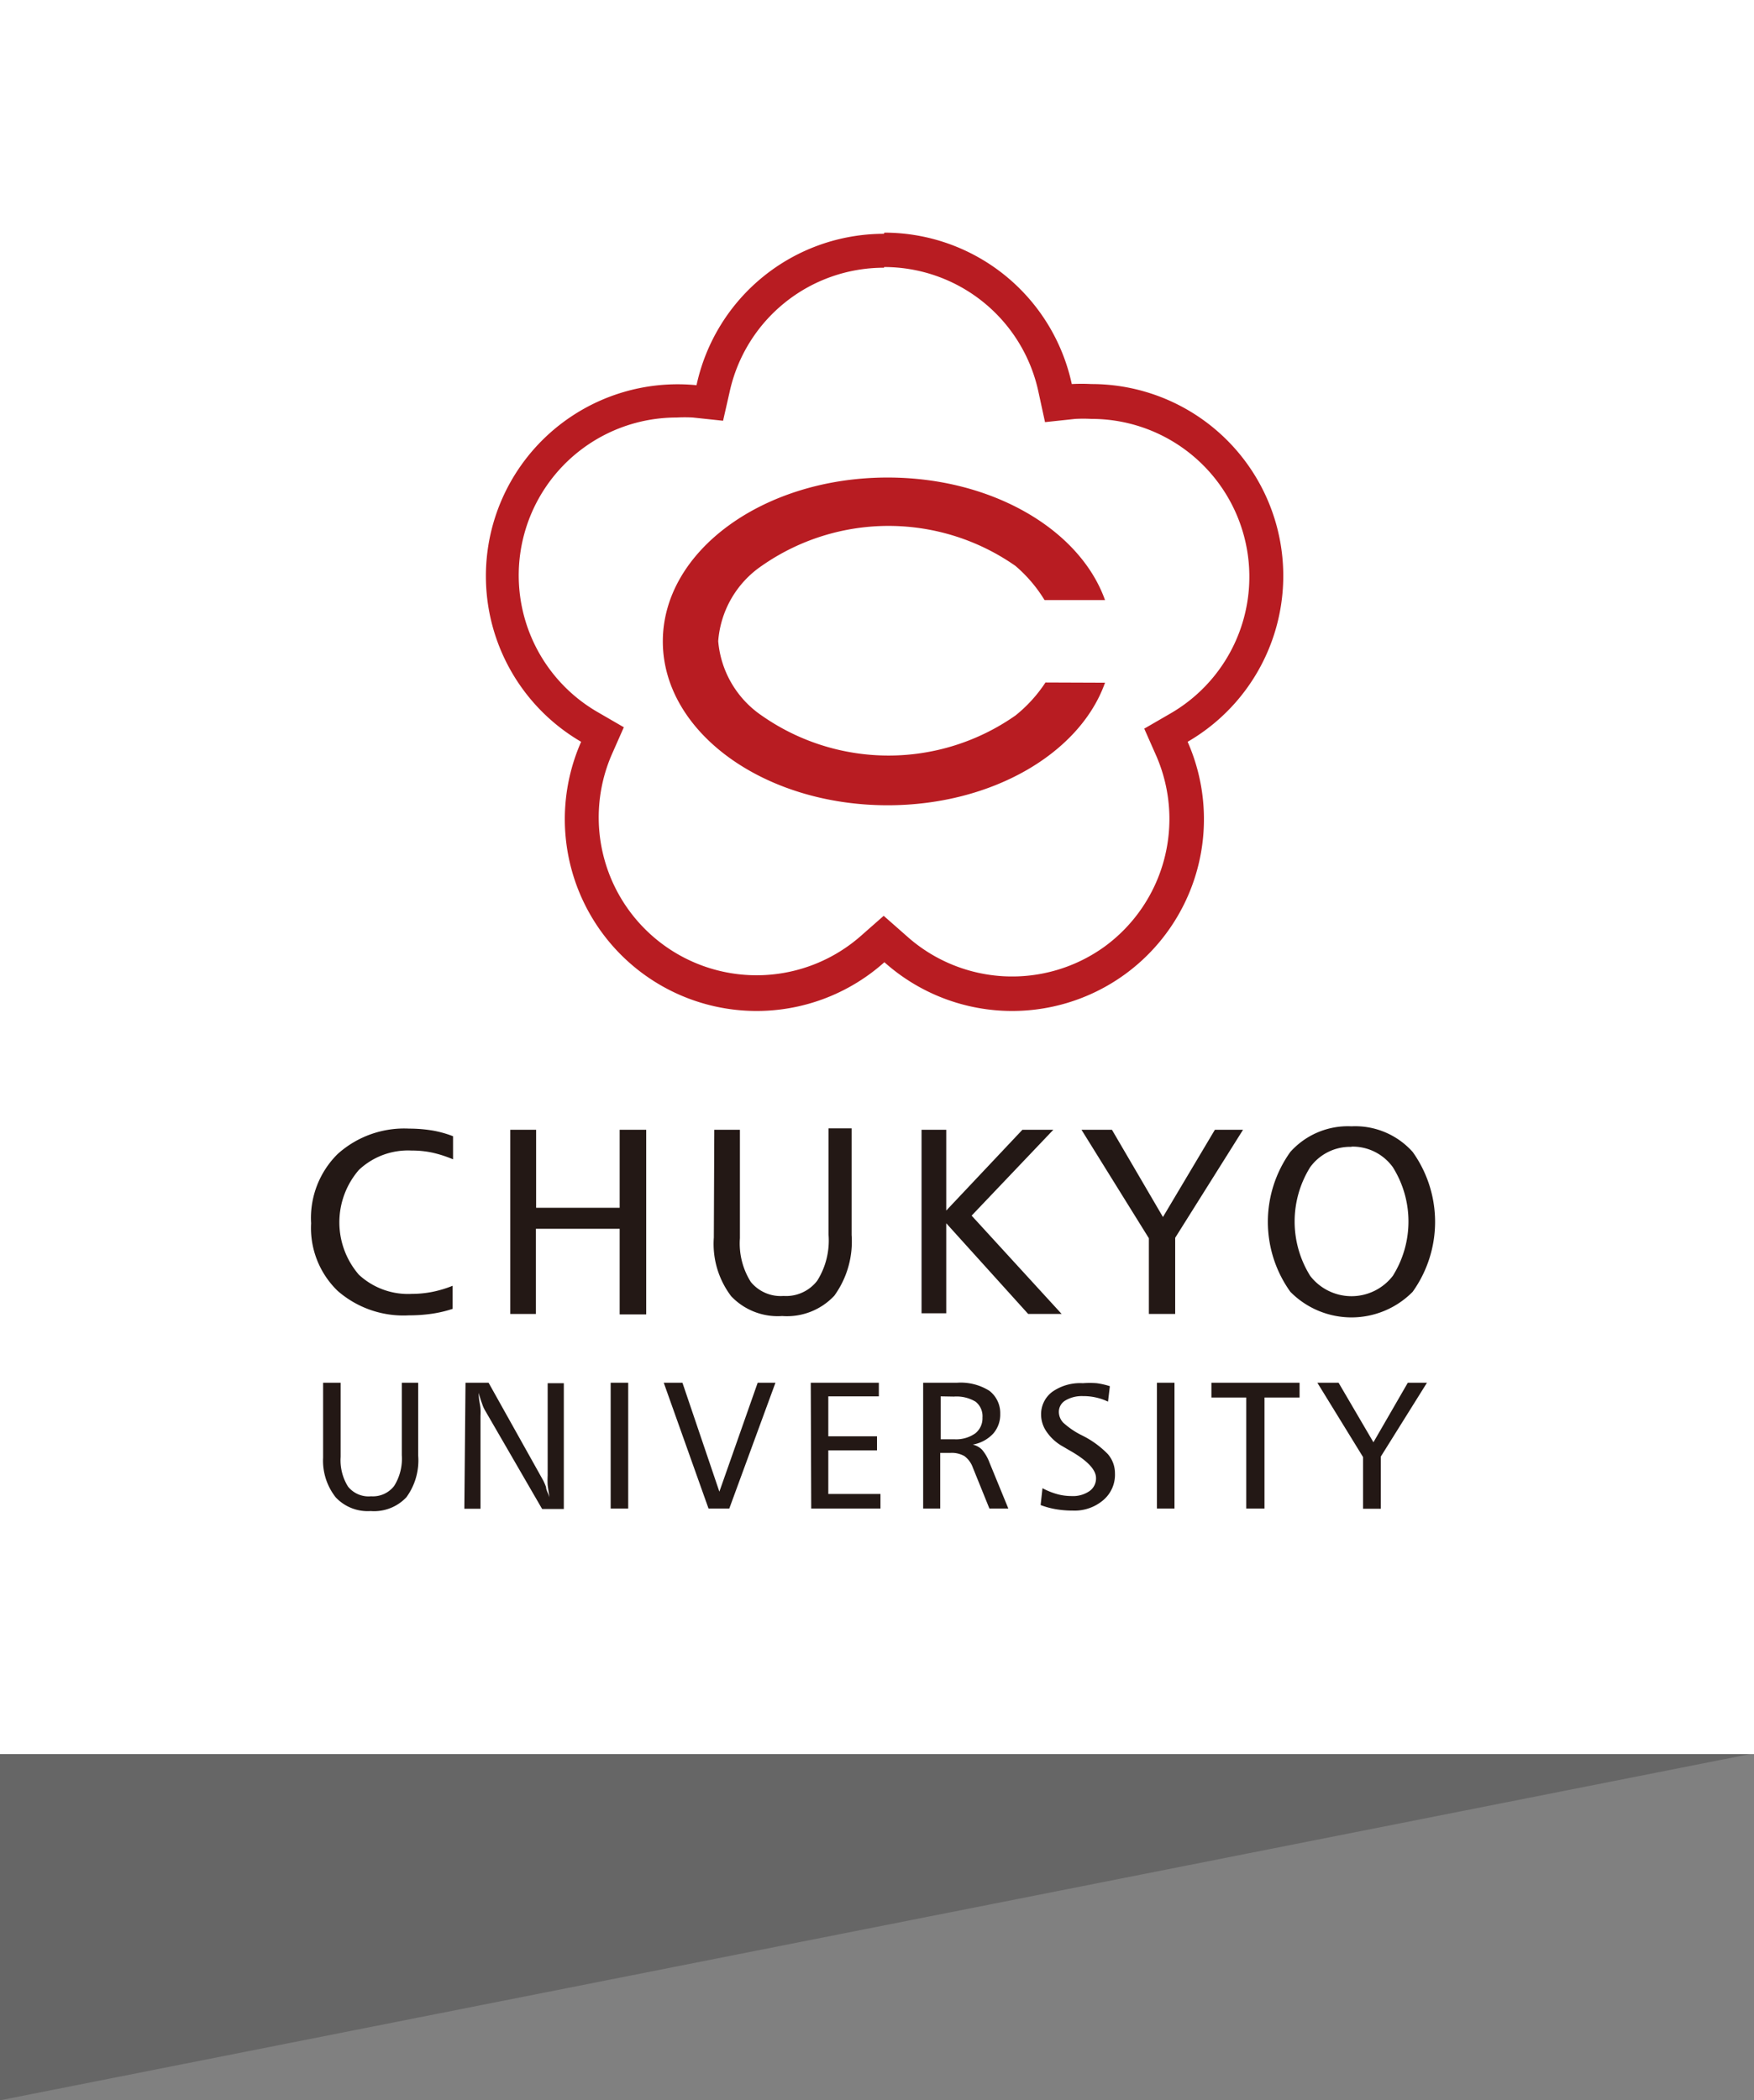 <svg xmlns="http://www.w3.org/2000/svg" viewBox="0 0 76 91"><rect x="0" y="0" width="76" height="91" fill="#808080" stroke="none"/><defs><style>.cls-1{opacity:0.2;}.cls-2{fill:#fff;}.cls-3{fill:#b81c22;}.cls-4{fill:#231815;}</style></defs><title>logo</title><g id="レイヤー_2" data-name="レイヤー 2"><g id="TOP"><polygon class="cls-1" points="0 91 0 76 75.83 76 0 91"/><rect class="cls-2" width="76" height="76"/><path class="cls-3" d="M38.31,11.57A6.84,6.84,0,0,1,45,17l.28,1.29,1.31-.14a6.68,6.68,0,0,1,.7,0,6.84,6.84,0,0,1,3.43,12.76l-1.14.66.53,1.2A6.85,6.85,0,0,1,47.88,41a6.84,6.84,0,0,1-8.59-.44l-1-.88-1,.88A6.84,6.84,0,0,1,26.5,32.71l.53-1.2-1.14-.66a6.84,6.84,0,0,1,3.43-12.76,6.68,6.68,0,0,1,.7,0l1.31.14L31.61,17a6.84,6.84,0,0,1,6.69-5.4h0m0-1.47h0a8.31,8.31,0,0,0-8.12,6.56,8.31,8.31,0,0,0-5,15.45,8.31,8.31,0,0,0,13.14,9.55,8.31,8.31,0,0,0,13.14-9.55,8.31,8.31,0,0,0-4.17-15.5,8,8,0,0,0-.85,0,8.31,8.31,0,0,0-8.12-6.56Zm7,19.44A6.13,6.13,0,0,1,44,31a9.58,9.58,0,0,1-11,0,4.34,4.34,0,0,1-1.88-3.22A4.34,4.34,0,0,1,33,24.52a9.59,9.59,0,0,1,11,0A6.17,6.17,0,0,1,45.26,26h2.62c-1.09-3.06-4.9-5.31-9.42-5.31-5.38,0-9.74,3.18-9.74,7.1s4.36,7.1,9.74,7.1c4.53,0,8.34-2.26,9.42-5.31Z"/><path class="cls-4" d="M19.63,49.23l0,1a5.31,5.31,0,0,0-.9-.29,4.2,4.2,0,0,0-.9-.09,3.1,3.1,0,0,0-2.28.84,3.47,3.47,0,0,0,0,4.54,3.13,3.13,0,0,0,2.3.83,4.59,4.59,0,0,0,.9-.09,4.94,4.94,0,0,0,.86-.26l0,1a5.33,5.33,0,0,1-.89.21,6.83,6.83,0,0,1-1,.07,4.33,4.33,0,0,1-3.09-1.06A3.79,3.79,0,0,1,13.48,53a3.9,3.9,0,0,1,1.15-3,4.31,4.31,0,0,1,3.1-1.1,6.32,6.32,0,0,1,1,.08A4.62,4.62,0,0,1,19.63,49.23Z"/><path class="cls-4" d="M22.11,48.95h1.12v3.38h3.62V48.95H28v8H26.85V53.24H23.22v3.69H22.11Z"/><path class="cls-4" d="M30.95,48.95h1.11v4.7a3.13,3.13,0,0,0,.47,1.89,1.67,1.67,0,0,0,1.42.61,1.7,1.7,0,0,0,1.46-.66,3.27,3.27,0,0,0,.49-2v-4.6h1v4.62a4,4,0,0,1-.75,2.63,2.81,2.81,0,0,1-2.26.88,2.78,2.78,0,0,1-2.21-.86,3.75,3.75,0,0,1-.75-2.54Z"/><path class="cls-4" d="M39.93,48.95H41v3.5l3.3-3.5h1.34L42.1,52.67,46,56.93H44.55L41,53v3.9H39.93Z"/><path class="cls-4" d="M46.86,48.95h1.32l2.21,3.78,2.25-3.78h1.22l-2.94,4.68v3.3H49.78V53.65Z"/><path class="cls-4" d="M58.56,48.8a3.34,3.34,0,0,1,2.65,1.11,5.21,5.21,0,0,1,0,6.06,3.72,3.72,0,0,1-5.3,0,5.2,5.2,0,0,1,0-6.06A3.35,3.35,0,0,1,58.56,48.8Zm0,.89a2.14,2.14,0,0,0-1.79.88,4.45,4.45,0,0,0,0,4.71,2.26,2.26,0,0,0,3.58,0,4.43,4.43,0,0,0,0-4.71A2.15,2.15,0,0,0,58.56,49.68Z"/><path class="cls-4" d="M14,59.91h.76v3.21a2.15,2.15,0,0,0,.32,1.29,1.14,1.14,0,0,0,1,.42,1.16,1.16,0,0,0,1-.45,2.22,2.22,0,0,0,.33-1.33V59.91h.71v3.16a2.7,2.7,0,0,1-.51,1.8,1.92,1.92,0,0,1-1.55.6,1.9,1.9,0,0,1-1.51-.59A2.56,2.56,0,0,1,14,63.15Z"/><path class="cls-4" d="M20.17,59.91h1l2.37,4.24a2.53,2.53,0,0,1,.12.28c0,.13.1.28.15.45q-.05-.3-.08-.54a3.83,3.83,0,0,1,0-.41v-4h.7v5.45h-.94L21,61.08a1.44,1.44,0,0,1-.11-.26q-.07-.18-.15-.47c0,.29.07.52.08.68s0,.27,0,.34v4h-.7Z"/><path class="cls-4" d="M26.46,59.91h.76v5.45h-.76Z"/><path class="cls-4" d="M28.76,59.91h.81l1.6,4.72,1.66-4.72h.77l-2,5.45H30.7Z"/><path class="cls-4" d="M35.13,59.91h2.95v.59H35.89v1.73H38v.61H35.89v1.89h2.26v.63h-3Z"/><path class="cls-4" d="M40,59.91h1.47a2.33,2.33,0,0,1,1.4.35,1.22,1.22,0,0,1,.47,1,1.25,1.25,0,0,1-.31.86,1.58,1.58,0,0,1-.88.47.85.85,0,0,1,.4.22,1.86,1.86,0,0,1,.32.55l.82,2h-.82l-.72-1.78a1.06,1.06,0,0,0-.36-.49,1.11,1.11,0,0,0-.61-.14h-.44v2.41H40Zm.76.59v1.86h.59a1.44,1.44,0,0,0,.9-.25.83.83,0,0,0,.32-.69.8.8,0,0,0-.3-.69,1.6,1.6,0,0,0-.94-.22Z"/><path class="cls-4" d="M48.09,60.06l-.08.67a2.36,2.36,0,0,0-.52-.18,2.4,2.4,0,0,0-.56-.06,1.39,1.39,0,0,0-.77.19.57.57,0,0,0-.28.5.68.68,0,0,0,.19.46,3.45,3.45,0,0,0,.81.55A4.07,4.07,0,0,1,48,63a1.26,1.26,0,0,1,.31.83A1.44,1.44,0,0,1,47.8,65a1.91,1.91,0,0,1-1.31.45,4.36,4.36,0,0,1-.74-.06,3.54,3.54,0,0,1-.66-.18l.08-.73a3.13,3.13,0,0,0,.65.26,2.36,2.36,0,0,0,.61.08,1.26,1.26,0,0,0,.77-.21.67.67,0,0,0,.29-.57q0-.55-1.15-1.2l-.29-.17a2.06,2.06,0,0,1-.69-.62,1.31,1.31,0,0,1-.25-.75,1.21,1.21,0,0,1,.49-1,2.1,2.1,0,0,1,1.32-.37,3.87,3.87,0,0,1,.6,0A3.28,3.28,0,0,1,48.09,60.06Z"/><path class="cls-4" d="M50.13,59.91h.76v5.45h-.76Z"/><path class="cls-4" d="M52.49,59.91h3.82v.64H54.79v4.81H54V60.55H52.49Z"/><path class="cls-4" d="M57.08,59.91H58l1.51,2.58L61,59.91h.83l-2,3.2v2.26h-.77V63.13Z"/></g></g></svg>